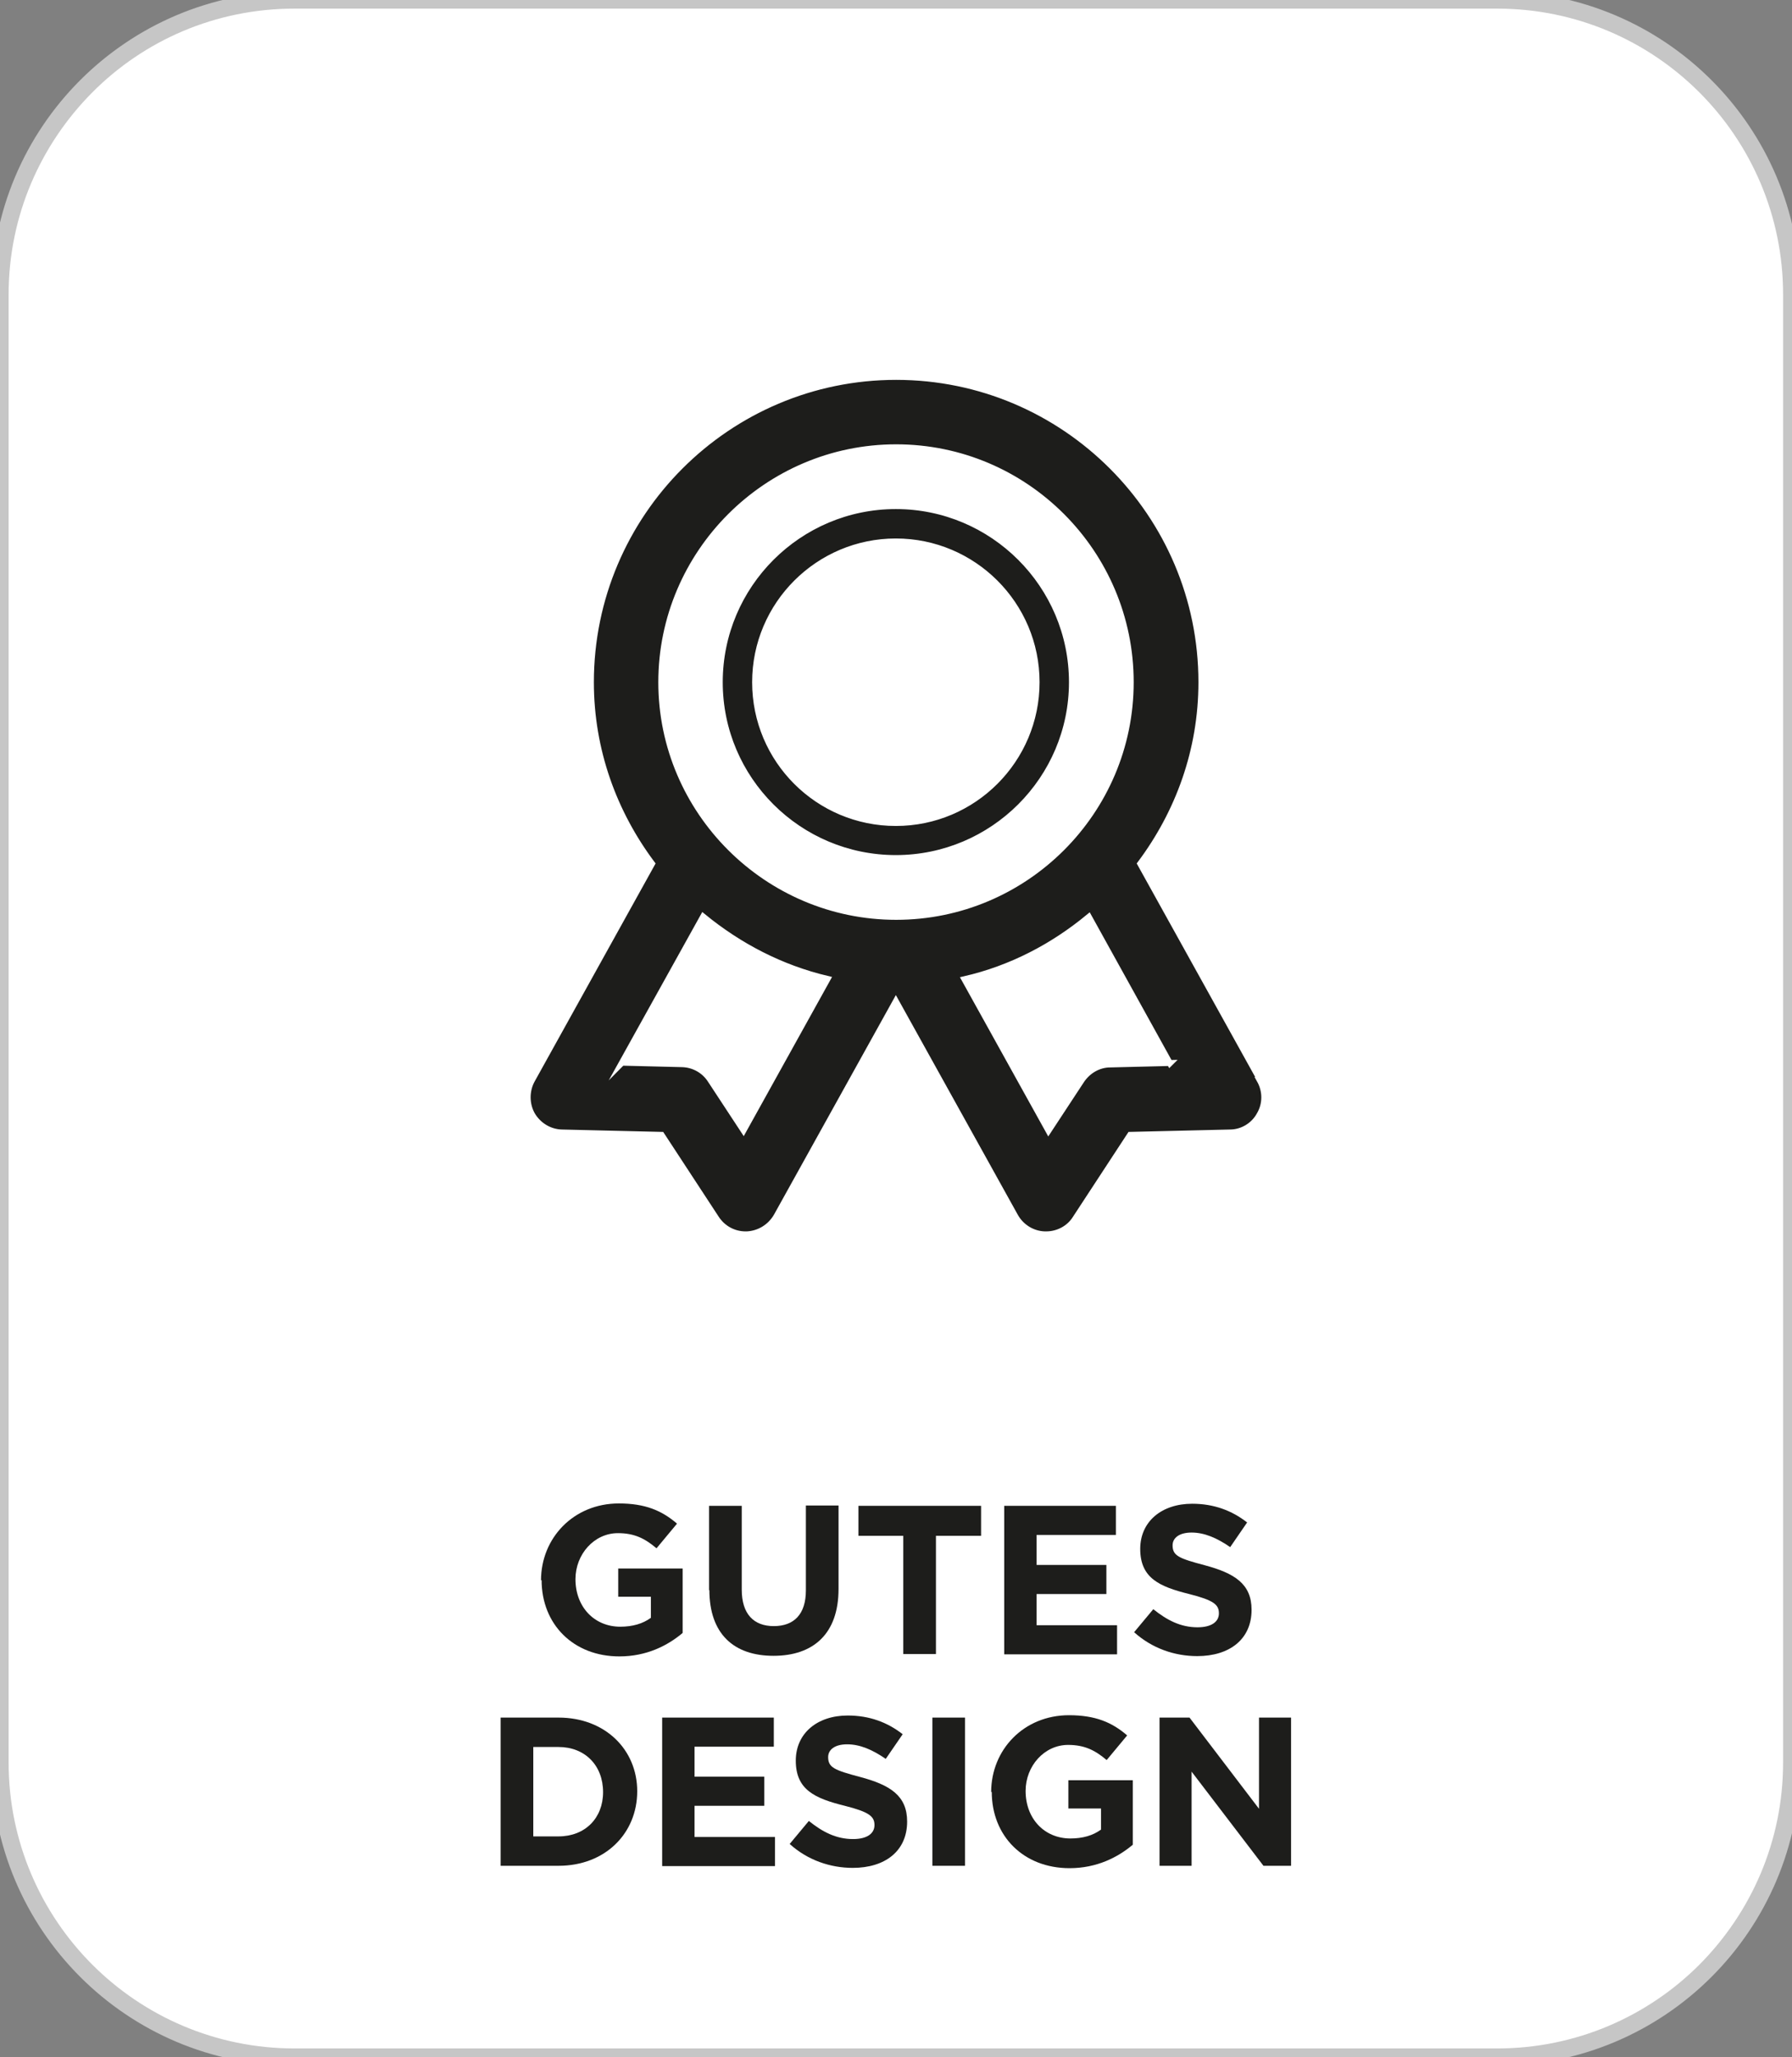 <?xml version="1.0" encoding="UTF-8"?><svg id="a" xmlns="http://www.w3.org/2000/svg" viewBox="0 0 60.35 69.26"><rect x="0" y="0" width="60.35" height="69.26" fill="#808080" stroke="none"/><defs><style>.b{fill:#1d1d1b;}.c{fill:#fff;}.d{fill:#c6c6c6;}.e{fill:none;stroke:#fff;stroke-miterlimit:10;stroke-width:.2px;}</style></defs><path class="c" d="M9.92,0h40.51c5.48,0,9.92,4.45,9.92,9.92v49.42c0,5.48-4.45,9.92-9.92,9.92H9.92c-5.48,0-9.92-4.45-9.92-9.92V9.92C0,4.45,4.45,0,9.92,0Z"/><path class="d" d="M9.92,0v-.29C4.28-.29-.29,4.28-.29,9.92v49.42c0,5.64,4.57,10.21,10.21,10.21h40.5c5.64,0,10.21-4.57,10.21-10.21V9.92c0-5.64-4.57-10.21-10.21-10.21H9.92V.29h40.5c2.66,0,5.07,1.08,6.81,2.82,1.74,1.74,2.82,4.15,2.82,6.81v49.42c0,2.66-1.08,5.06-2.82,6.81-1.74,1.74-4.15,2.82-6.81,2.82H9.92c-2.66,0-5.07-1.08-6.81-2.82-1.74-1.74-2.82-4.15-2.82-6.81V9.92C.29,7.26,1.37,4.86,3.11,3.11S7.26.29,9.92.29v-.29Z"/><path class="b" d="M18.22,53.21h0c0-1.43,1.1-2.59,2.62-2.59.89,0,1.45.24,1.96.68l-.69.83c-.38-.32-.73-.51-1.3-.51-.8,0-1.43.71-1.43,1.55h0c0,.93.63,1.6,1.51,1.6.41,0,.76-.1,1.03-.3v-.71h-1.1v-.95h2.17v2.17c-.51.43-1.22.79-2.13.79-1.55,0-2.62-1.08-2.62-2.57Z"/><path class="b" d="M23.88,53.55v-2.85h1.1v2.82c0,.82.4,1.23,1.08,1.23s1.08-.4,1.08-1.2v-2.86h1.1v2.81c0,1.51-.85,2.25-2.19,2.25s-2.16-.74-2.16-2.22Z"/><path class="b" d="M30.43,51.71h-1.52v-1.01h4.13v1.01h-1.52v3.98h-1.1v-3.98Z"/><path class="b" d="M33.82,50.7h3.76v.98h-2.67v1.01h2.35v.98h-2.35v1.05h2.71v.98h-3.8v-4.99Z"/><path class="b" d="M38.19,54.96l.65-.78c.46.37.92.61,1.49.61.46,0,.72-.18.72-.47h0c0-.29-.17-.44-1-.65-1.01-.25-1.65-.54-1.65-1.52h0c0-.92.72-1.52,1.75-1.52.73,0,1.34.23,1.85.63l-.57.83c-.45-.31-.87-.49-1.3-.49s-.64.19-.64.43h0c0,.35.21.44,1.08.67,1.01.27,1.58.63,1.58,1.5h0c0,1-.75,1.56-1.83,1.56-.76,0-1.52-.26-2.12-.8Z"/><path class="b" d="M16.86,57.83h1.95c1.57,0,2.65,1.08,2.65,2.48h0c0,1.42-1.08,2.51-2.65,2.51h-1.95v-4.99ZM17.96,58.82v3.01h.85c.89,0,1.5-.61,1.5-1.49h0c0-.9-.61-1.52-1.5-1.52h-.85Z"/><path class="b" d="M22.3,57.83h3.76v.98h-2.67v1.01h2.35v.98h-2.35v1.05h2.71v.98h-3.8v-4.99Z"/><path class="b" d="M26.59,62.09l.65-.78c.46.37.92.61,1.49.61.46,0,.72-.18.72-.47h0c0-.29-.17-.44-1-.65-1.01-.25-1.65-.54-1.65-1.52h0c0-.92.72-1.52,1.75-1.52.73,0,1.34.23,1.85.63l-.57.83c-.45-.31-.87-.49-1.3-.49s-.64.19-.64.43h0c0,.35.21.44,1.08.67,1.01.27,1.58.63,1.58,1.5h0c0,1-.75,1.56-1.83,1.56-.76,0-1.52-.26-2.12-.8Z"/><path class="b" d="M31.4,57.83h1.1v4.99h-1.1v-4.99Z"/><path class="b" d="M33.38,60.34h0c0-1.43,1.1-2.59,2.62-2.59.89,0,1.45.24,1.96.68l-.69.83c-.38-.32-.73-.51-1.3-.51-.8,0-1.43.71-1.43,1.55h0c0,.93.63,1.6,1.51,1.6.41,0,.76-.1,1.03-.3v-.71h-1.1v-.95h2.17v2.17c-.51.43-1.22.79-2.13.79-1.55,0-2.62-1.08-2.62-2.57Z"/><path class="b" d="M39.05,57.83h1.01l2.34,3.07v-3.07h1.08v4.99h-.93l-2.42-3.17v3.17h-1.08v-4.99Z"/><path class="b" d="M34.91,22.97c0,2.61-2.12,4.74-4.74,4.74s-4.74-2.12-4.74-4.74,2.13-4.74,4.74-4.74,4.74,2.12,4.74,4.74M36.1,22.97c0-3.27-2.66-5.93-5.93-5.93s-5.93,2.66-5.93,5.93,2.66,5.92,5.93,5.92,5.93-2.66,5.93-5.92M39.41,35.79l-2.02.05c-.39,0-.75.21-.97.54l-1.11,1.69-2.83-5.1c1.57-.36,2.98-1.1,4.19-2.1l2.73,4.93ZM38.08,22.97c0,4.36-3.55,7.9-7.9,7.9s-7.91-3.55-7.91-7.9,3.55-7.91,7.91-7.91,7.9,3.55,7.9,7.91M20.94,35.79l2.74-4.93c1.21.99,2.62,1.73,4.19,2.1l-2.83,5.1-1.11-1.69c-.21-.33-.57-.53-.96-.54l-2.02-.05ZM42.44,36.36l-4.04-7.28c1.28-1.71,2.06-3.81,2.06-6.11,0-5.67-4.61-10.28-10.28-10.28s-10.28,4.61-10.28,10.28c0,2.3.78,4.4,2.06,6.11l-4.04,7.28c-.2.36-.2.81,0,1.17.21.36.59.59,1,.6l3.36.08,1.84,2.81c.22.34.59.54.99.54h.04c.42-.02.79-.25,1-.61l4.02-7.24,4.02,7.24c.2.36.58.6,1,.61h.04c.4,0,.78-.2.99-.54l1.84-2.81,3.36-.08c.41,0,.8-.23,1-.6.21-.36.21-.8,0-1.17"/><path class="e" d="M34.91,22.97c0,2.61-2.12,4.74-4.74,4.74s-4.74-2.12-4.74-4.74,2.13-4.74,4.74-4.74,4.74,2.12,4.74,4.74ZM36.1,22.97c0-3.27-2.66-5.93-5.93-5.93s-5.93,2.66-5.93,5.93,2.66,5.92,5.93,5.92,5.93-2.66,5.93-5.92ZM39.41,35.79l-2.02.05c-.39,0-.75.21-.97.54l-1.11,1.69-2.83-5.1c1.57-.36,2.98-1.1,4.19-2.1l2.73,4.93ZM38.08,22.97c0,4.36-3.55,7.9-7.9,7.9s-7.91-3.55-7.91-7.9,3.55-7.91,7.91-7.91,7.9,3.55,7.9,7.91ZM20.94,35.79l2.74-4.93c1.21.99,2.62,1.73,4.19,2.1l-2.83,5.1-1.11-1.69c-.21-.33-.57-.53-.96-.54l-2.02-.05ZM42.44,36.36l-4.04-7.28c1.28-1.71,2.06-3.81,2.06-6.11,0-5.67-4.61-10.28-10.28-10.28s-10.28,4.61-10.28,10.28c0,2.3.78,4.4,2.06,6.11l-4.04,7.28c-.2.36-.2.81,0,1.17.21.36.59.59,1,.6l3.36.08,1.84,2.81c.22.34.59.54.99.54h.04c.42-.02.79-.25,1-.61l4.02-7.24,4.02,7.24c.2.36.58.6,1,.61h.04c.4,0,.78-.2.99-.54l1.84-2.81,3.36-.08c.41,0,.8-.23,1-.6.21-.36.21-.8,0-1.17Z"/></svg>